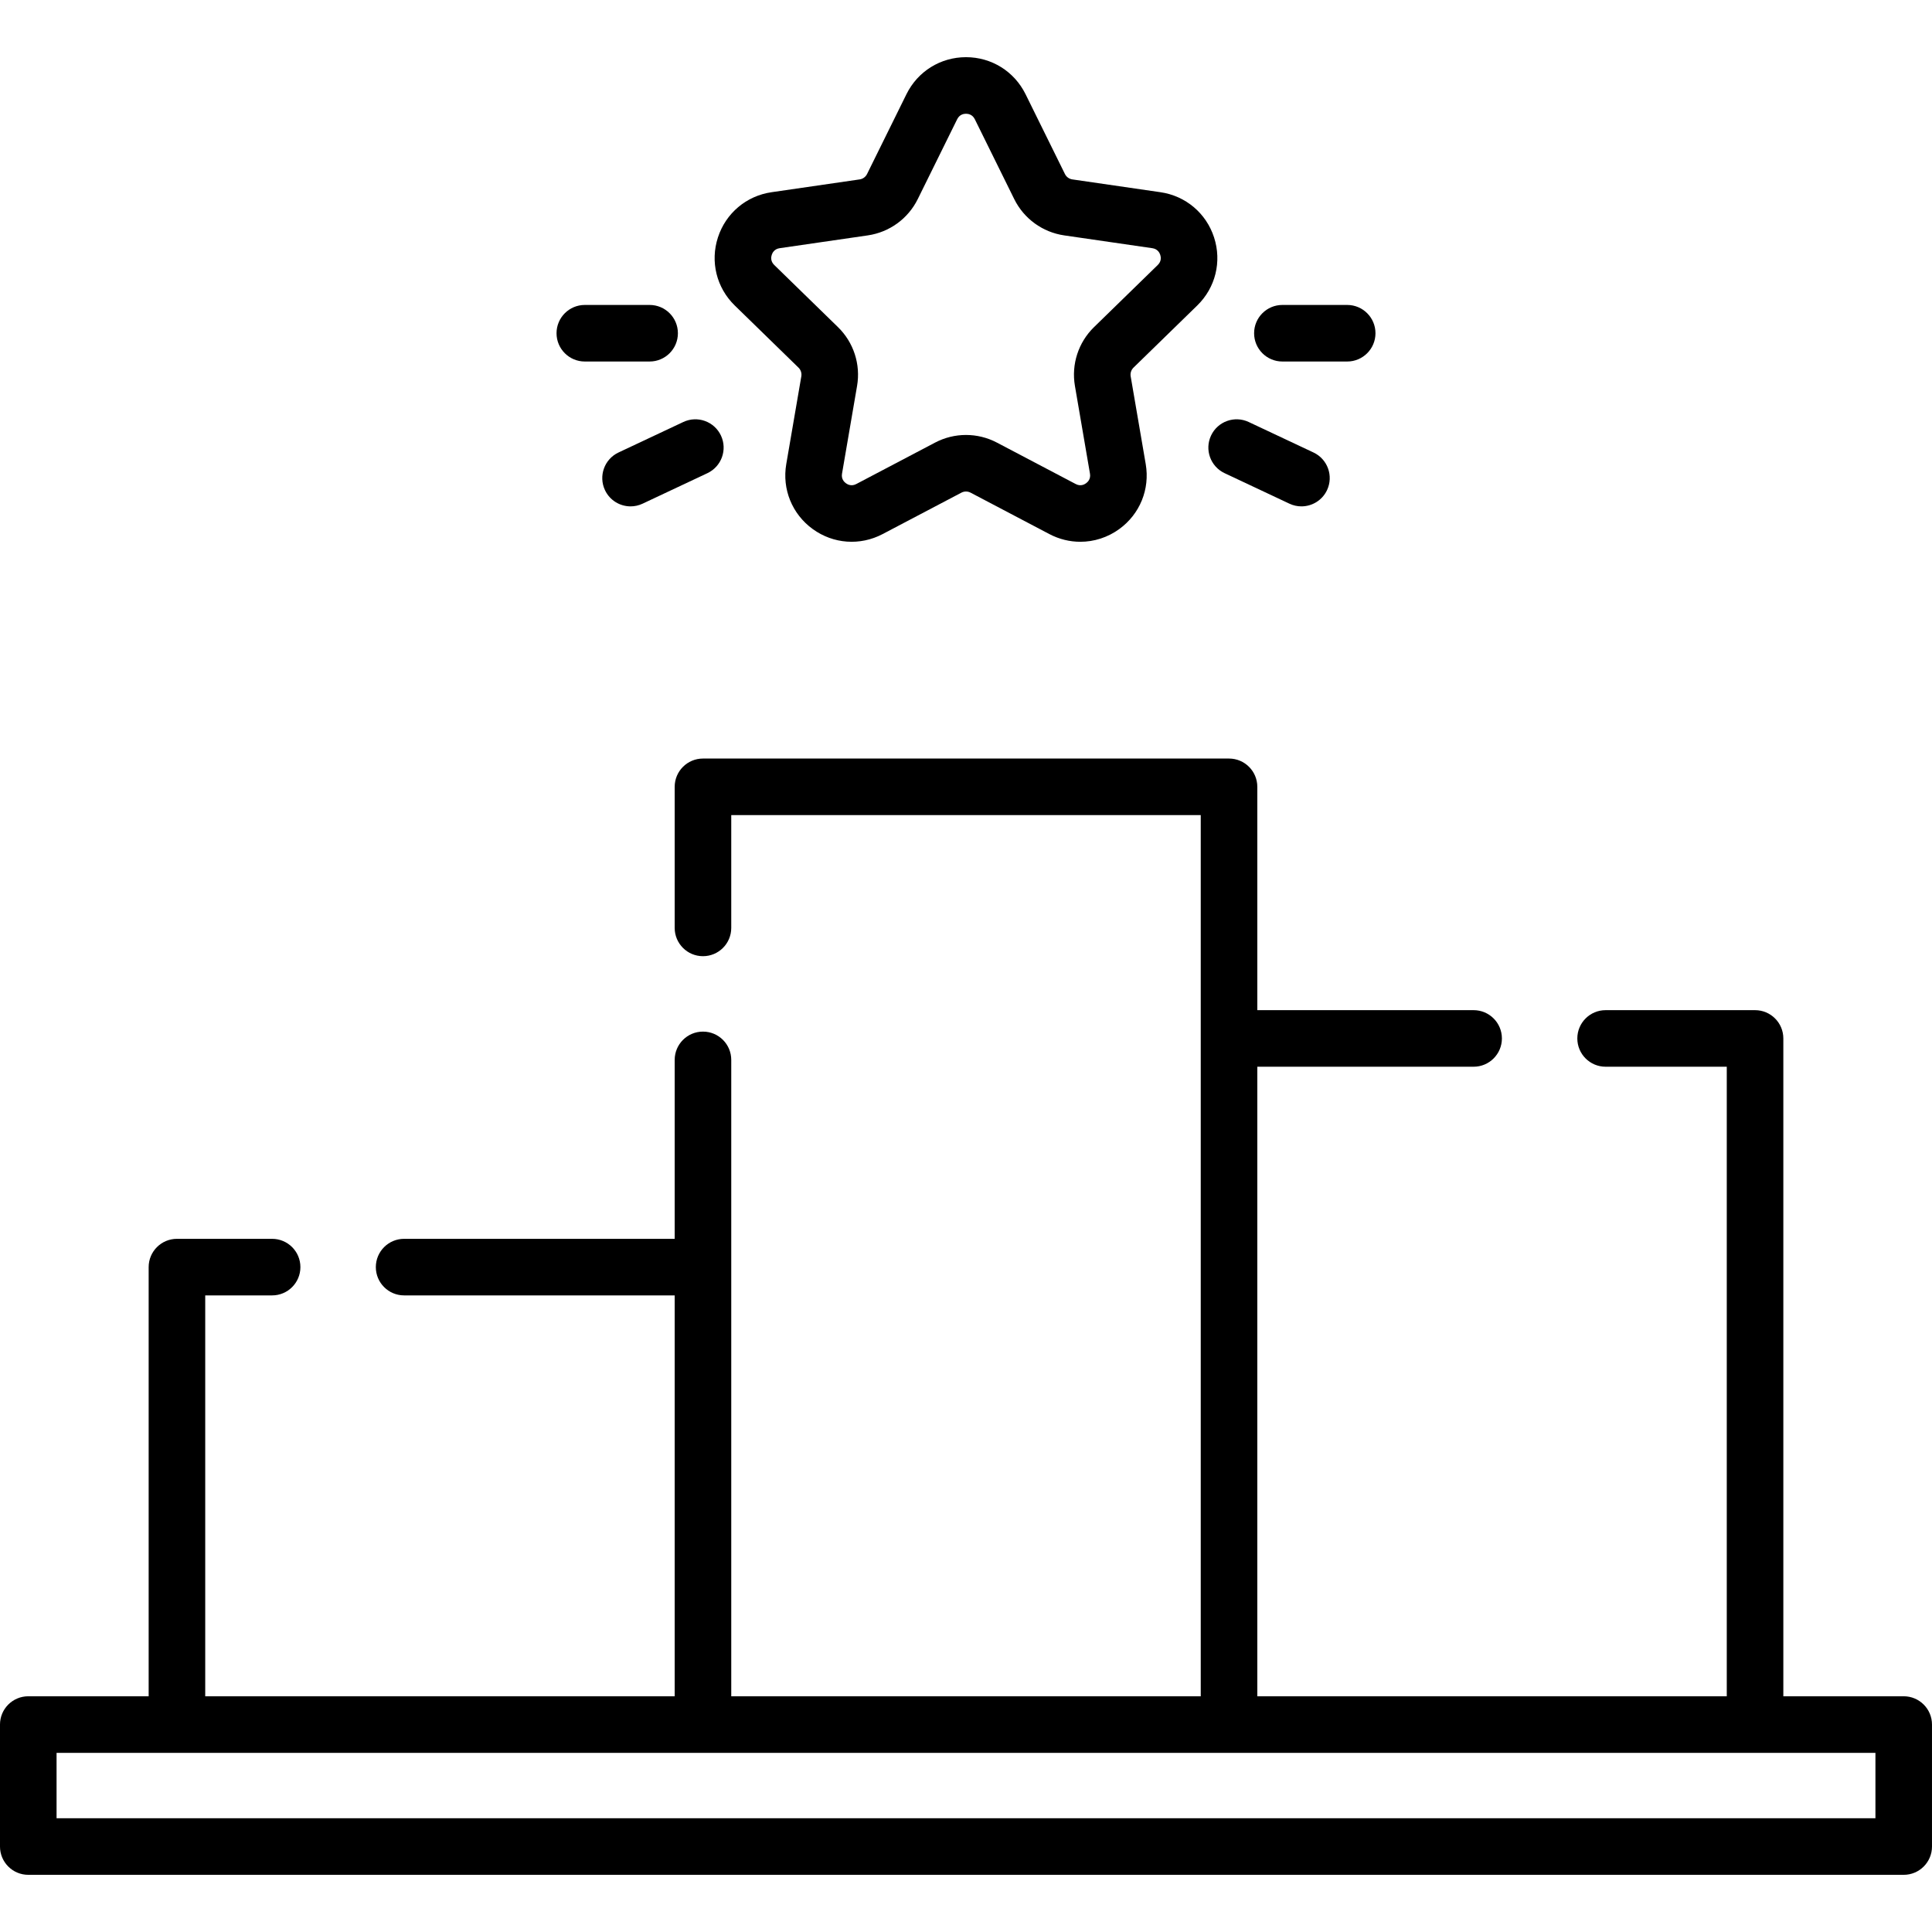 <svg xmlns="http://www.w3.org/2000/svg" id="Capa_1" height="512" viewBox="0 0 512 512" width="512"><g><g><path d="m211.609 97.425c.614.599.894 1.461.75 2.306l-3.99 23.256c-1.14 6.65 1.543 13.245 7.001 17.211 5.46 3.967 12.56 4.479 18.532 1.339l20.883-10.979c.759-.4 1.668-.4 2.427 0l20.884 10.98c2.598 1.366 5.409 2.04 8.206 2.04 3.632 0 7.242-1.139 10.326-3.38 5.458-3.966 8.141-10.561 7-17.211l-3.989-23.256c-.144-.846.136-1.707.75-2.307l16.896-16.47c4.832-4.709 6.538-11.622 4.453-18.039-2.086-6.417-7.528-11.006-14.206-11.976l-23.349-3.393c-.849-.123-1.583-.656-1.963-1.426l-10.44-21.158c-2.986-6.05-9.032-9.809-15.78-9.809s-12.794 3.759-15.78 9.809l-10.444 21.16c-.379.769-1.113 1.301-1.961 1.425l-23.35 3.393c-6.677.97-12.12 5.559-14.206 11.976-2.085 6.417-.379 13.329 4.453 18.039zm-7.093-29.877c.187-.575.71-1.571 2.104-1.774l23.351-3.393c5.734-.833 10.687-4.432 13.248-9.626l10.443-21.158c.624-1.264 1.732-1.453 2.337-1.453s1.714.189 2.337 1.453l10.442 21.157c2.563 5.195 7.516 8.794 13.25 9.628l23.35 3.393c1.395.203 1.917 1.198 2.104 1.774.186.576.349 1.688-.661 2.673l-16.895 16.469c-4.149 4.043-6.041 9.866-5.061 15.576l3.989 23.255c.238 1.39-.548 2.194-1.037 2.55-.491.355-1.497.854-2.745.198l-20.885-10.98c-2.564-1.347-5.375-2.021-8.188-2.021-2.812 0-5.625.674-8.189 2.021l-20.884 10.98c-1.247.658-2.254.158-2.745-.198-.489-.356-1.276-1.16-1.037-2.549l3.989-23.256c.98-5.71-.913-11.533-5.06-15.576l-16.896-16.47c-1.01-.985-.847-2.098-.661-2.673z"></path><path d="m320.942 115.424c-1.763 3.745-.155 8.211 3.591 9.973l17.173 8.081c1.032.486 2.117.715 3.186.715 2.813 0 5.509-1.592 6.787-4.306 1.763-3.745.155-8.211-3.59-9.973l-17.173-8.081c-3.747-1.762-8.212-.156-9.974 3.591z"></path><path d="m339.846 95.805h17.173c4.14 0 7.495-3.356 7.495-7.495s-3.355-7.495-7.495-7.495h-17.173c-4.14 0-7.495 3.356-7.495 7.495s3.355 7.495 7.495 7.495z"></path><path d="m160.322 129.888c1.278 2.715 3.973 4.306 6.787 4.306 1.069 0 2.155-.23 3.186-.715l17.173-8.081c3.746-1.763 5.353-6.228 3.59-9.973-1.763-3.746-6.226-5.355-9.973-3.59l-17.173 8.081c-3.745 1.761-5.352 6.227-3.59 9.972z"></path><path d="m154.982 95.805h17.173c4.14 0 7.495-3.356 7.495-7.495s-3.355-7.495-7.495-7.495h-17.173c-4.14 0-7.495 3.356-7.495 7.495s3.355 7.495 7.495 7.495z"></path><path d="m504.505 449.532h-31.902v-174.334c0-4.139-3.355-7.495-7.495-7.495h-39.605c-4.14 0-7.495 3.356-7.495 7.495s3.355 7.495 7.495 7.495h32.11v166.838h-124.412v-166.838h57.324c4.14 0 7.495-3.356 7.495-7.495s-3.355-7.495-7.495-7.495h-57.324v-59.183c0-4.139-3.355-7.495-7.495-7.495h-139.412c-4.14 0-7.495 3.356-7.495 7.495v37.386c0 4.139 3.355 7.495 7.495 7.495s7.495-3.356 7.495-7.495v-29.891h124.421v233.516h-124.42v-168.647c0-4.139-3.355-7.495-7.495-7.495s-7.495 3.356-7.495 7.495v47.42h-71.705c-4.14 0-7.495 3.356-7.495 7.495s3.355 7.495 7.495 7.495h71.705v106.237h-124.413v-106.236h17.729c4.14 0 7.495-3.356 7.495-7.495s-3.355-7.495-7.495-7.495h-25.224c-4.14 0-7.495 3.356-7.495 7.495v113.732h-31.902c-4.14 0-7.495 3.356-7.495 7.495v32.326c0 4.139 3.355 7.495 7.495 7.495h497.01c4.14 0 7.495-3.356 7.495-7.495v-32.326c0-4.14-3.355-7.495-7.495-7.495zm-7.495 32.325h-482.019v-17.335h482.019z"></path></g></g></svg>
